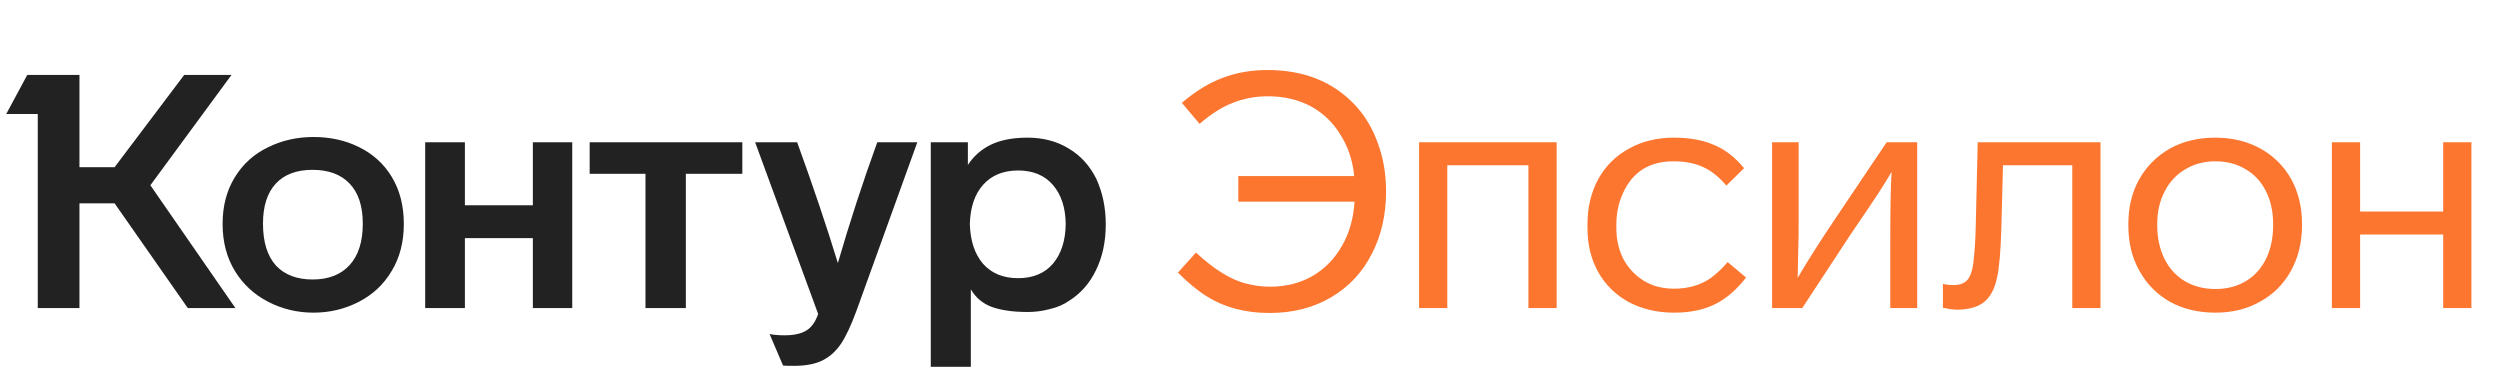<svg width="211" height="32" viewBox="0 0 211 32" fill="none" xmlns="http://www.w3.org/2000/svg">
<path d="M18.787 18.906C18.787 17.391 19.129 16.08 19.813 14.971C20.496 13.845 21.438 12.995 22.639 12.422C23.803 11.849 25.078 11.563 26.463 11.563C27.886 11.563 29.169 11.849 30.315 12.422C31.479 12.995 32.393 13.826 33.058 14.916C33.742 16.043 34.083 17.373 34.083 18.906C34.083 20.421 33.742 21.742 33.058 22.869C32.393 23.996 31.469 24.864 30.287 25.474C29.105 26.083 27.83 26.388 26.463 26.388C25.096 26.388 23.821 26.083 22.639 25.474C21.457 24.864 20.524 24.005 19.84 22.896C19.138 21.751 18.787 20.421 18.787 18.906ZM81.939 30.96H78.558V12.007H81.689V13.918C82.188 13.161 82.844 12.588 83.656 12.2C84.469 11.812 85.495 11.618 86.732 11.618C88.044 11.618 89.198 11.923 90.196 12.533C91.194 13.124 91.969 13.974 92.524 15.082C93.059 16.246 93.327 17.53 93.327 18.934C93.327 20.393 93.05 21.686 92.496 22.813C91.96 23.922 91.203 24.781 90.224 25.39C89.78 25.704 89.245 25.935 88.617 26.083C88.007 26.249 87.379 26.332 86.732 26.332C85.531 26.332 84.534 26.194 83.74 25.917C82.964 25.64 82.363 25.141 81.939 24.421V30.96ZM69.053 26.499L63.733 12.007H67.28C68.628 15.72 69.774 19.119 70.716 22.204C71.695 18.823 72.803 15.424 74.041 12.007H77.422L72.268 26.277C71.824 27.478 71.399 28.383 70.993 28.993C70.587 29.602 70.088 30.064 69.497 30.378C68.869 30.711 68.046 30.877 67.031 30.877C66.439 30.877 66.125 30.868 66.088 30.849L64.952 28.189C65.266 28.263 65.7 28.3 66.255 28.3C67.382 28.3 68.157 28.004 68.582 27.413C68.749 27.21 68.906 26.905 69.053 26.499ZM22.196 18.878C22.196 20.412 22.556 21.585 23.276 22.398C24.015 23.192 25.05 23.589 26.38 23.589C27.729 23.589 28.772 23.183 29.511 22.37C30.25 21.557 30.619 20.393 30.619 18.878C30.619 17.401 30.25 16.274 29.511 15.498C28.772 14.722 27.729 14.334 26.38 14.334C25.031 14.334 23.997 14.722 23.276 15.498C22.556 16.274 22.196 17.401 22.196 18.878ZM81.855 18.906C81.892 20.31 82.262 21.428 82.964 22.259C83.684 23.072 84.672 23.478 85.929 23.478C87.185 23.478 88.164 23.072 88.866 22.259C89.568 21.428 89.928 20.31 89.947 18.906C89.928 17.521 89.568 16.422 88.866 15.609C88.164 14.796 87.185 14.389 85.929 14.389C84.672 14.389 83.684 14.796 82.964 15.609C82.262 16.403 81.892 17.502 81.855 18.906ZM15.545 6.326H19.536L12.691 15.636L19.868 26H15.85L9.671 17.16H6.706V26H3.187V9.623H0.526L2.3 6.326H6.706V14.112H9.671L15.545 6.326ZM39.237 26H35.885V12.007H39.237V17.327H44.973V12.007H48.298V26H44.973V20.098H39.237V26ZM54.478 14.667H49.767V12.007H62.652V14.667H57.886V26H54.478V14.667Z" fill="#222222"/>
<path d="M101.245 10.455L99.748 8.681C100.894 7.702 102.039 7 103.184 6.575C104.33 6.132 105.595 5.91 106.98 5.91C110.029 5.91 112.476 6.88 114.324 8.82C115.192 9.743 115.848 10.833 116.291 12.09C116.753 13.327 116.984 14.685 116.984 16.163C116.984 18.14 116.577 19.904 115.765 21.456C114.97 23.007 113.834 24.217 112.356 25.086C110.86 25.972 109.123 26.416 107.147 26.416C105.115 26.416 103.36 25.954 101.882 25.03C101.124 24.568 100.302 23.894 99.416 23.007L100.94 21.317C102.418 22.684 103.775 23.543 105.013 23.894C105.77 24.097 106.491 24.199 107.174 24.199C108.505 24.199 109.696 23.903 110.749 23.312C111.802 22.703 112.643 21.843 113.271 20.735C113.88 19.682 114.231 18.444 114.324 17.022H104.514V14.861H114.296C114.167 13.549 113.779 12.385 113.132 11.369C112.504 10.335 111.663 9.531 110.61 8.958C109.558 8.404 108.357 8.127 107.008 8.127C105.955 8.127 104.967 8.312 104.043 8.681C103.138 9.032 102.205 9.623 101.245 10.455ZM122.152 26H119.769V12.007H131.38V26H128.997V13.946H122.152V26ZM141.298 26.388C139.876 26.388 138.601 26.092 137.474 25.501C136.366 24.892 135.507 24.051 134.897 22.98C134.288 21.89 133.983 20.652 133.983 19.267V18.934C133.983 17.493 134.288 16.218 134.897 15.11C135.507 14.002 136.375 13.143 137.502 12.533C138.611 11.923 139.867 11.618 141.271 11.618C142.601 11.618 143.728 11.822 144.651 12.228C145.593 12.616 146.443 13.272 147.201 14.195L145.704 15.664C145.058 14.907 144.393 14.38 143.709 14.085C143.026 13.771 142.204 13.614 141.243 13.614C139.229 13.614 137.816 14.491 137.003 16.246C136.615 17.077 136.421 17.973 136.421 18.934V19.267C136.421 20.209 136.615 21.068 137.003 21.843C137.41 22.601 137.973 23.21 138.694 23.672C139.433 24.134 140.301 24.365 141.298 24.365C142.481 24.365 143.506 24.07 144.374 23.478C144.855 23.127 145.335 22.675 145.815 22.121L147.367 23.423C146.554 24.476 145.667 25.233 144.707 25.695C143.765 26.157 142.629 26.388 141.298 26.388ZM154.856 18.518L159.234 12.007H161.811V26H159.539V20.43C159.539 17.641 159.575 15.664 159.649 14.5C159.206 15.276 158.559 16.292 157.71 17.549L156.186 19.793L152.112 26H149.563V12.007H151.807V18.407C151.807 19.682 151.798 20.439 151.78 20.68L151.724 23.451C152.556 22.028 153.599 20.384 154.856 18.518ZM164.536 26.083L163.982 25.972V23.95C164.222 24.023 164.518 24.06 164.869 24.06C165.386 24.06 165.774 23.922 166.033 23.645C166.291 23.349 166.467 22.85 166.559 22.148C166.67 21.114 166.735 20.088 166.753 19.073L166.919 12.007H177.283V26H174.9V13.946H169.053L168.914 19.239C168.859 21.197 168.739 22.592 168.554 23.423C168.351 24.384 167.982 25.076 167.446 25.501C166.91 25.926 166.125 26.139 165.091 26.139L164.536 26.083ZM194.29 18.906V19.017C194.29 20.458 193.976 21.742 193.348 22.869C192.738 23.977 191.879 24.836 190.771 25.446C189.681 26.074 188.416 26.388 186.975 26.388C185.534 26.388 184.259 26.083 183.151 25.474C182.042 24.845 181.183 23.977 180.574 22.869C179.946 21.779 179.632 20.495 179.632 19.017V18.906C179.632 17.484 179.936 16.228 180.546 15.138C181.174 14.029 182.042 13.161 183.151 12.533C184.259 11.923 185.534 11.618 186.975 11.618C188.397 11.618 189.663 11.923 190.771 12.533C191.879 13.143 192.748 14.002 193.376 15.11C193.985 16.218 194.29 17.484 194.29 18.906ZM182.07 18.906V19.017C182.07 20.07 182.273 21.012 182.68 21.843C183.086 22.656 183.659 23.284 184.398 23.728C185.155 24.171 186.014 24.393 186.975 24.393C187.954 24.393 188.813 24.171 189.552 23.728C190.291 23.284 190.863 22.647 191.27 21.816C191.658 21.003 191.852 20.07 191.852 19.017V18.906C191.852 17.853 191.648 16.93 191.242 16.135C190.854 15.341 190.281 14.722 189.524 14.279C188.785 13.835 187.935 13.614 186.975 13.614C186.033 13.614 185.192 13.835 184.453 14.279C183.714 14.704 183.132 15.322 182.707 16.135C182.282 16.948 182.07 17.872 182.07 18.906ZM208.587 12.007V26H206.204V19.793H199.194V26H196.811V12.007H199.194V17.853H206.204V12.007H208.587Z" fill="#FC7630"/>
</svg>
